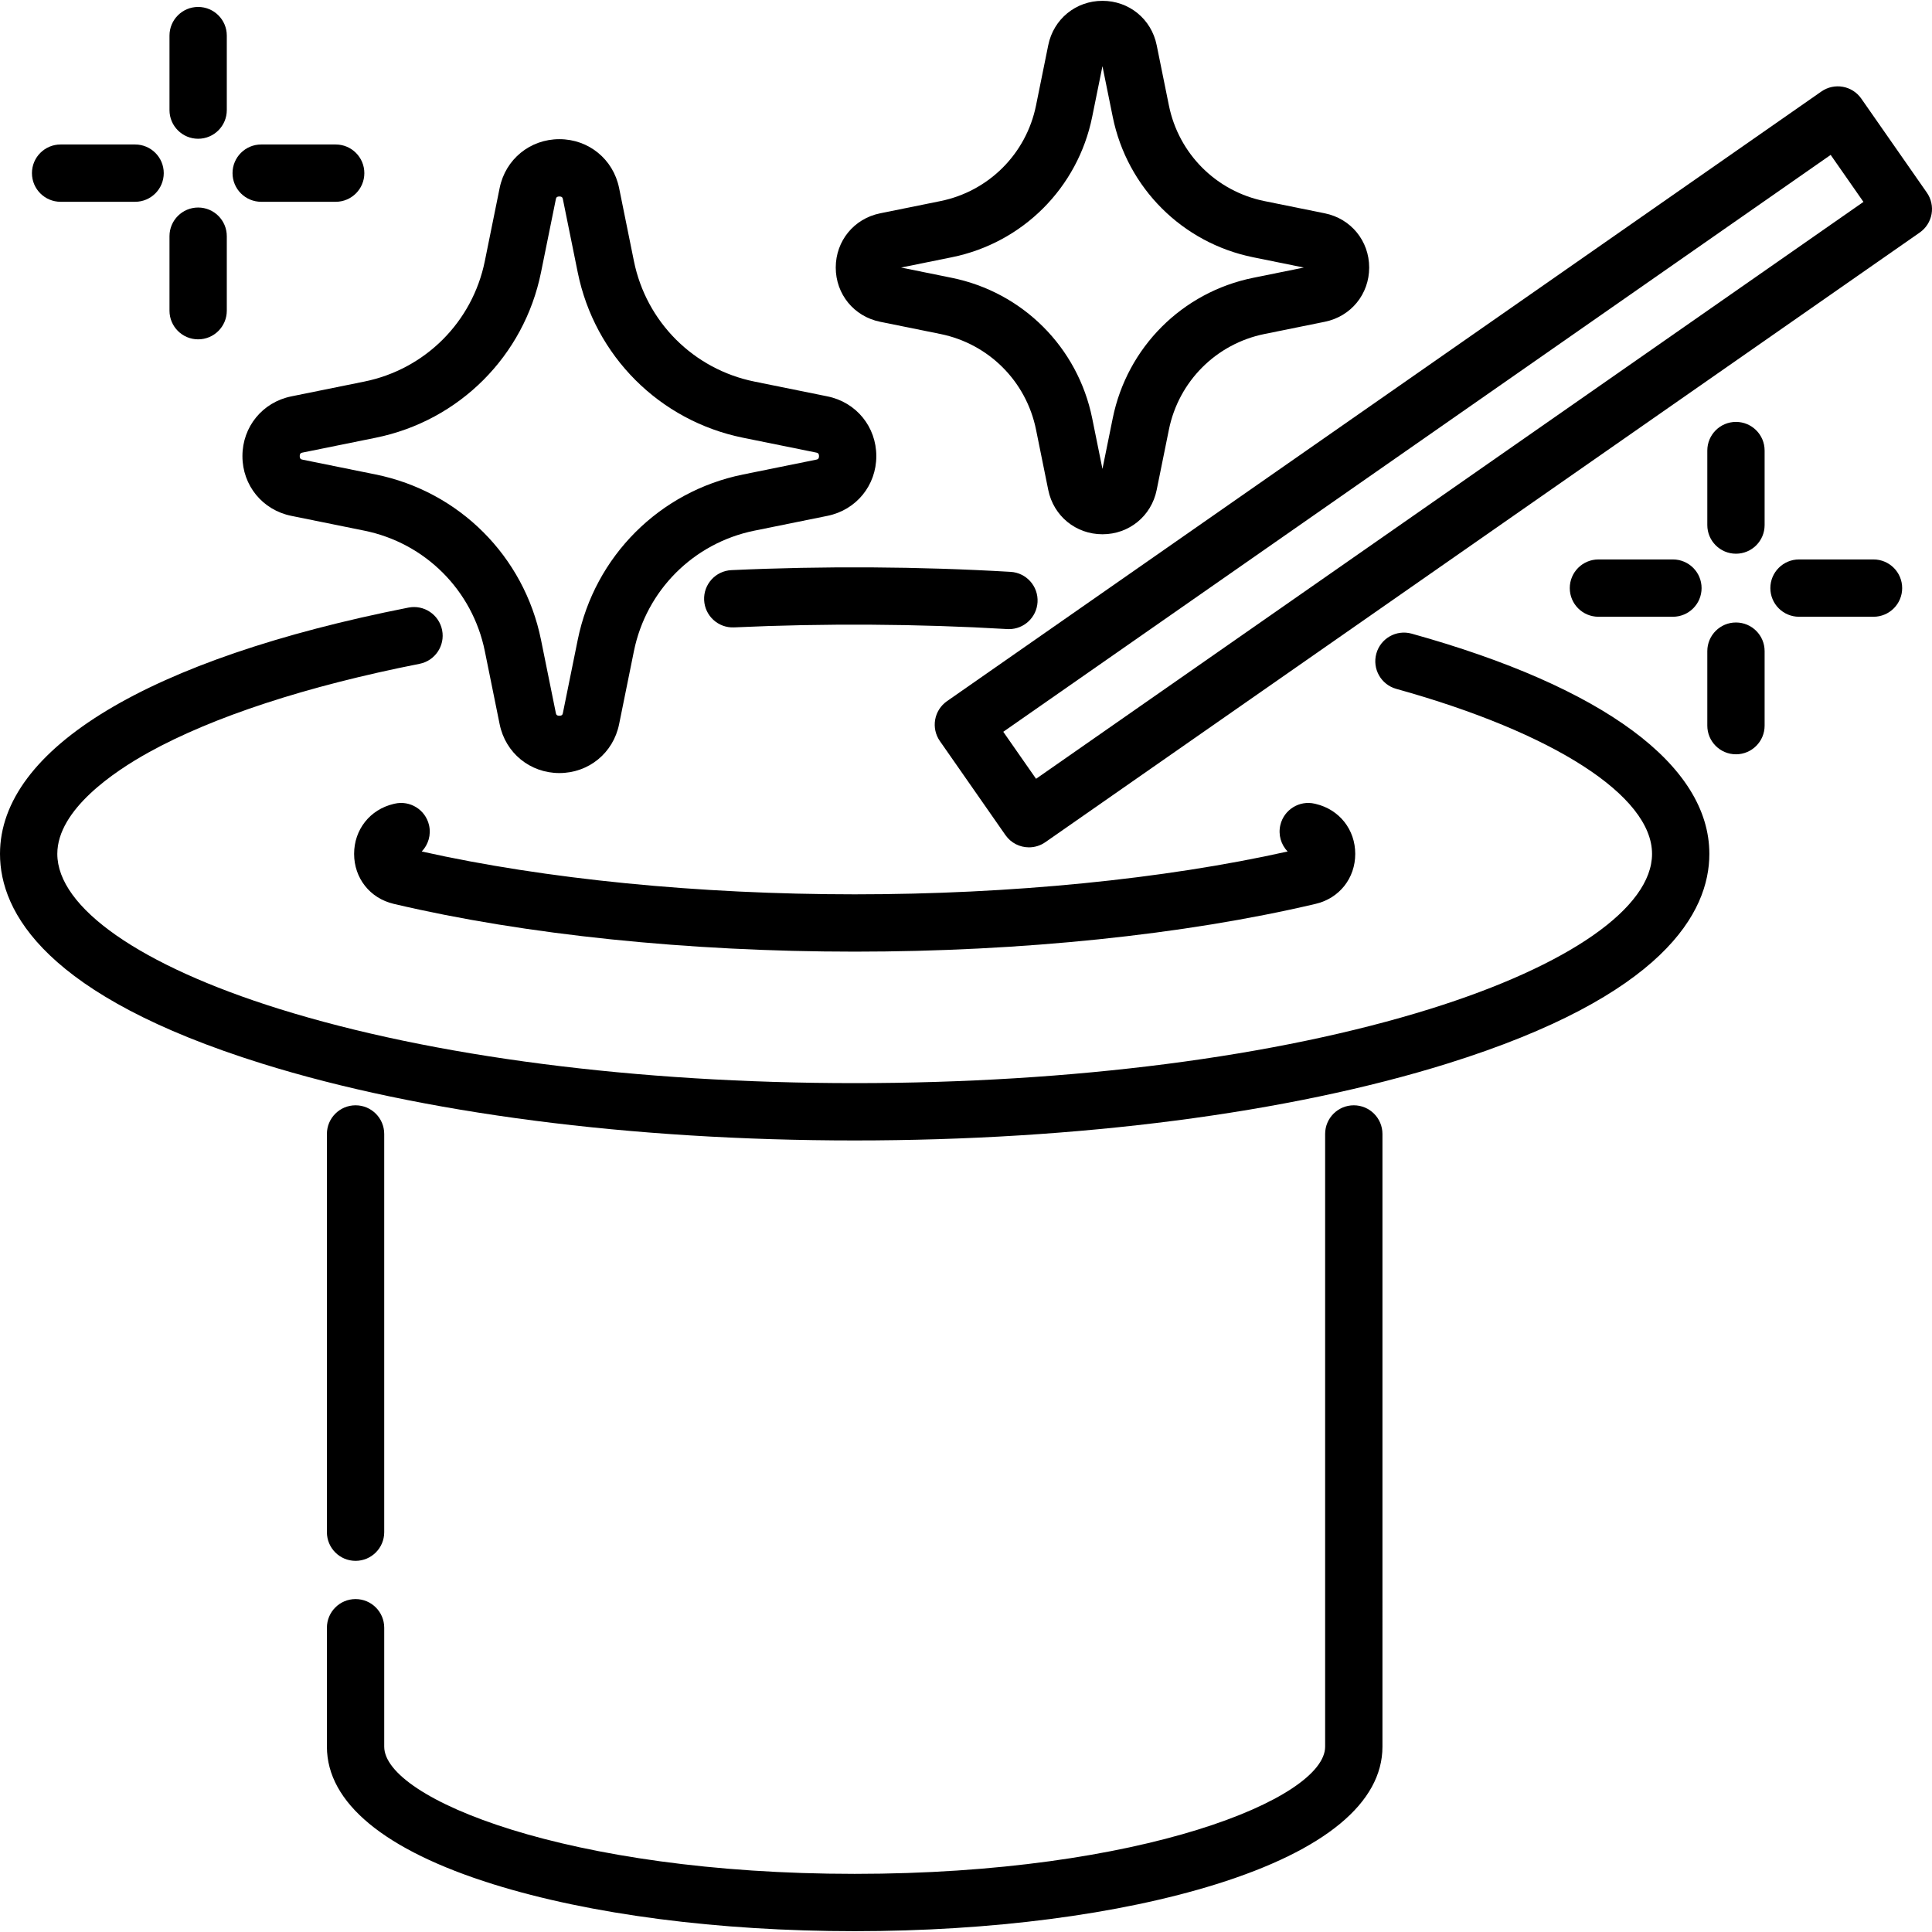 <svg xml:space="preserve" style="enable-background:new 0 0 512 512;" viewBox="0 0 512 512" y="0px" x="0px" xmlns:xlink="http://www.w3.org/1999/xlink" xmlns="http://www.w3.org/2000/svg" id="Capa_1" version="1.1">
<g>
	<g>
		<path d="M460.049,111.809c-4.194,0-7.594,3.4-7.594,7.594v19.744c0,4.194,3.4,7.594,7.594,7.594c4.194,0,7.594-3.4,7.594-7.594
			v-19.744C467.643,115.209,464.243,111.809,460.049,111.809z"></path>
	</g>
</g>
<g>
	<g>
		<path d="M460.049,164.965c-4.194,0-7.594,3.4-7.594,7.594v19.744c0,4.194,3.4,7.594,7.594,7.594c4.194,0,7.594-3.4,7.594-7.594
			V172.56C467.643,168.366,464.243,164.965,460.049,164.965z"></path>
	</g>
</g>
<g>
	<g>
		<path d="M496.5,148.259h-19.744c-4.194,0-7.594,3.4-7.594,7.594c0,4.194,3.4,7.594,7.594,7.594H496.5
			c4.194,0,7.594-3.4,7.594-7.594C504.094,151.659,500.694,148.259,496.5,148.259z"></path>
	</g>
</g>
<g>
	<g>
		<path d="M443.343,148.259h-19.744c-4.194,0-7.594,3.4-7.594,7.594c0,4.194,3.4,7.594,7.594,7.594h19.744
			c4.194,0,7.594-3.4,7.594-7.594C450.937,151.659,447.537,148.259,443.343,148.259z"></path>
	</g>
</g>
<g>
	<g>
		<path d="M52.51,1.84c-4.194,0-7.594,3.4-7.594,7.594v19.744c0,4.194,3.4,7.594,7.594,7.594s7.594-3.4,7.594-7.594V9.434
			C60.104,5.24,56.704,1.84,52.51,1.84z"></path>
	</g>
</g>
<g>
	<g>
		<path d="M52.51,54.997c-4.194,0-7.594,3.4-7.594,7.594v19.744c0,4.195,3.4,7.594,7.594,7.594s7.594-3.4,7.594-7.594V62.591
			C60.104,58.397,56.704,54.997,52.51,54.997z"></path>
	</g>
</g>
<g>
	<g>
		<path d="M88.96,38.29H69.216c-4.194,0-7.594,3.4-7.594,7.594c0,4.194,3.4,7.594,7.594,7.594H88.96c4.194,0,7.594-3.4,7.594-7.594
			C96.554,41.691,93.154,38.29,88.96,38.29z"></path>
	</g>
</g>
<g>
	<g>
		<path d="M35.803,38.29H16.059c-4.194,0-7.594,3.4-7.594,7.594c0,4.194,3.4,7.594,7.594,7.594h19.744
			c4.194,0,7.594-3.4,7.594-7.594C43.398,41.691,39.997,38.29,35.803,38.29z"></path>
	</g>
</g>
<g>
	<g>
		<path d="M267.826,151.548c-24.181-1.427-49.617-1.581-73.987-0.456c-4.19,0.193-7.429,3.747-7.236,7.936
			c0.193,4.19,3.75,7.429,7.936,7.236c23.841-1.102,48.739-0.95,72.392,0.445c0.153,0.01,0.304,0.014,0.454,0.014
			c3.99,0,7.336-3.113,7.574-7.148C275.206,155.389,272.013,151.794,267.826,151.548z"></path>
	</g>
</g>
<g>
	<g>
		<path d="M374.096,167.922c-4.04-1.122-8.227,1.24-9.351,5.281c-1.124,4.041,1.24,8.228,5.281,9.352
			c41.811,11.63,67.783,28.388,67.783,43.733c0,14.231-21.976,29.587-58.785,41.08c-40.632,12.686-94.8,19.674-152.525,19.674
			s-111.893-6.987-152.525-19.674c-36.81-11.492-58.786-26.849-58.786-41.079c0-11.728,15.122-21.859,24.136-26.855
			c17.108-9.483,41.959-17.614,71.862-23.515c4.114-0.812,6.792-4.806,5.98-8.921c-0.812-4.115-4.813-6.793-8.921-5.98
			C39.454,174.591,0,198.381,0,226.288c0,15.463,12.049,37.656,69.446,55.579c42.059,13.132,97.834,20.364,157.052,20.364
			s114.993-7.233,157.052-20.364c57.398-17.921,69.446-40.116,69.446-55.579C452.997,202.804,424.976,182.076,374.096,167.922z"></path>
	</g>
</g>
<g>
	<g>
		<path d="M348.682,213.049l-0.236-0.056c-4.083-0.967-8.173,1.561-9.137,5.644c-0.617,2.608,0.192,5.22,1.922,7.018
			c-32.808,7.33-73.359,11.352-114.732,11.352c-41.37-0.001-81.923-4.023-114.732-11.353c1.727-1.795,2.536-4.403,1.925-7.008
			c-0.959-4.083-5.048-6.614-9.13-5.656l-0.254,0.06c-6.259,1.478-10.464,6.798-10.464,13.237c0,6.439,4.205,11.759,10.463,13.237
			l0.252,0.06c34.543,8.132,77.849,12.612,121.94,12.612c44.09,0,87.397-4.479,121.947-12.613l0.245-0.058
			c6.259-1.478,10.463-6.797,10.463-13.237C359.154,219.85,354.949,214.531,348.682,213.049z"></path>
	</g>
</g>
<g>
	<g>
		<path d="M358.768,292.917c-4.194,0-7.594,3.4-7.594,7.594V462.89c0,13.743-48.569,33.704-124.676,33.704
			s-124.676-19.962-124.676-33.704v-31.526c0-4.194-3.4-7.594-7.594-7.594c-4.194,0-7.594,3.4-7.594,7.594v31.525
			c0,14.844,15.24,27.45,44.072,36.451c25.695,8.023,59.715,12.441,95.793,12.441c36.078,0,70.098-4.419,95.793-12.441
			c28.832-9.002,44.072-21.607,44.072-36.451V300.512C366.363,296.318,362.962,292.917,358.768,292.917z"></path>
	</g>
</g>
<g>
	<g>
		<path d="M94.227,292.917c-4.194,0-7.594,3.4-7.594,7.594v105.537c0,4.194,3.4,7.594,7.594,7.594c4.194,0,7.594-3.4,7.594-7.594
			V300.512C101.822,296.318,98.421,292.917,94.227,292.917z"></path>
	</g>
</g>
<g>
	<g>
		<path d="M510.635,51.049l-17.374-24.916c-2.4-3.441-7.133-4.284-10.573-1.886L250.962,185.815
			c-1.652,1.152-2.779,2.913-3.133,4.896c-0.354,1.983,0.094,4.025,1.247,5.676l17.374,24.916c1.476,2.117,3.837,3.251,6.236,3.251
			c1.5,0,3.014-0.443,4.337-1.365L508.75,61.622c1.653-1.152,2.78-2.913,3.133-4.896C512.236,54.743,511.787,52.7,510.635,51.049z
			 M274.565,206.389l-8.687-12.458L485.146,41.049l8.687,12.458L274.565,206.389z"></path>
	</g>
</g>
<g>
	<g>
		<path d="M351.099,56.535l-15.99-3.242c-12.797-2.594-22.741-12.539-25.335-25.335l-3.242-15.99
			c-1.402-6.917-7.31-11.748-14.367-11.748c-7.057,0-12.966,4.831-14.368,11.748l-3.242,15.99
			c-2.594,12.797-12.539,22.741-25.335,25.335l-15.99,3.242c-6.917,1.402-11.748,7.312-11.748,14.368
			c0,7.058,4.831,12.965,11.748,14.367l15.99,3.242c12.797,2.594,22.741,12.539,25.335,25.335l3.242,15.99
			c1.402,6.917,7.312,11.748,14.368,11.748c7.058,0,12.966-4.831,14.367-11.748l3.242-15.99
			c2.594-12.797,12.539-22.741,25.335-25.335l15.99-3.242c6.917-1.402,11.748-7.31,11.748-14.367
			C362.847,63.846,358.016,57.937,351.099,56.535z M332.092,73.627c-18.79,3.81-33.393,18.414-37.204,37.204l-2.726,13.435
			l-2.723-13.435c-3.81-18.79-18.414-33.393-37.204-37.204l-13.435-2.726l13.435-2.723c18.79-3.81,33.393-18.414,37.204-37.204
			l2.725-13.435l2.724,13.435c3.81,18.79,18.414,33.393,37.204,37.204l13.435,2.725L332.092,73.627z"></path>
	</g>
</g>
<g>
	<g>
		<path d="M219.29,105.046l-19.364-3.926c-16.128-3.27-28.662-15.803-31.931-31.931l-3.926-19.364
			c-1.545-7.62-8.054-12.942-15.828-12.942c-7.775,0-14.284,5.322-15.829,12.942l-3.926,19.364
			c-3.27,16.128-15.803,28.662-31.931,31.931l-19.365,3.926c-7.62,1.545-12.942,8.055-12.942,15.829s5.321,14.284,12.942,15.829
			l19.365,3.926c16.128,3.27,28.662,15.804,31.931,31.932l3.926,19.364c1.545,7.62,8.054,12.942,15.829,12.942
			c7.774,0,14.283-5.321,15.828-12.942l3.926-19.364c3.27-16.128,15.803-28.662,31.931-31.932l19.364-3.926
			c7.62-1.545,12.942-8.054,12.942-15.829S226.91,106.591,219.29,105.046z M216.273,121.819l-19.364,3.926
			c-22.123,4.486-39.315,21.678-43.8,43.8l-3.926,19.364c-0.073,0.361-0.156,0.771-0.943,0.771c-0.787,0-0.87-0.409-0.944-0.771
			l-3.926-19.364c-4.485-22.122-21.677-39.314-43.8-43.8l-19.365-3.926c-0.361-0.073-0.771-0.156-0.771-0.944
			s0.409-0.87,0.771-0.944l19.365-3.926c22.122-4.486,39.315-21.677,43.8-43.8l3.926-19.364c0.073-0.362,0.156-0.772,0.944-0.772
			c0.787,0,0.87,0.41,0.943,0.772l3.926,19.364c4.486,22.122,21.677,39.314,43.8,43.799l19.364,3.926
			c0.362,0.073,0.772,0.156,0.772,0.944S216.634,121.745,216.273,121.819z"></path>
	</g>
</g>
<g>
</g>
<g>
</g>
<g>
</g>
<g>
</g>
<g>
</g>
<g>
</g>
<g>
</g>
<g>
</g>
<g>
</g>
<g>
</g>
<g>
</g>
<g>
</g>
<g>
</g>
<g>
</g>
<g>
</g>
</svg>
